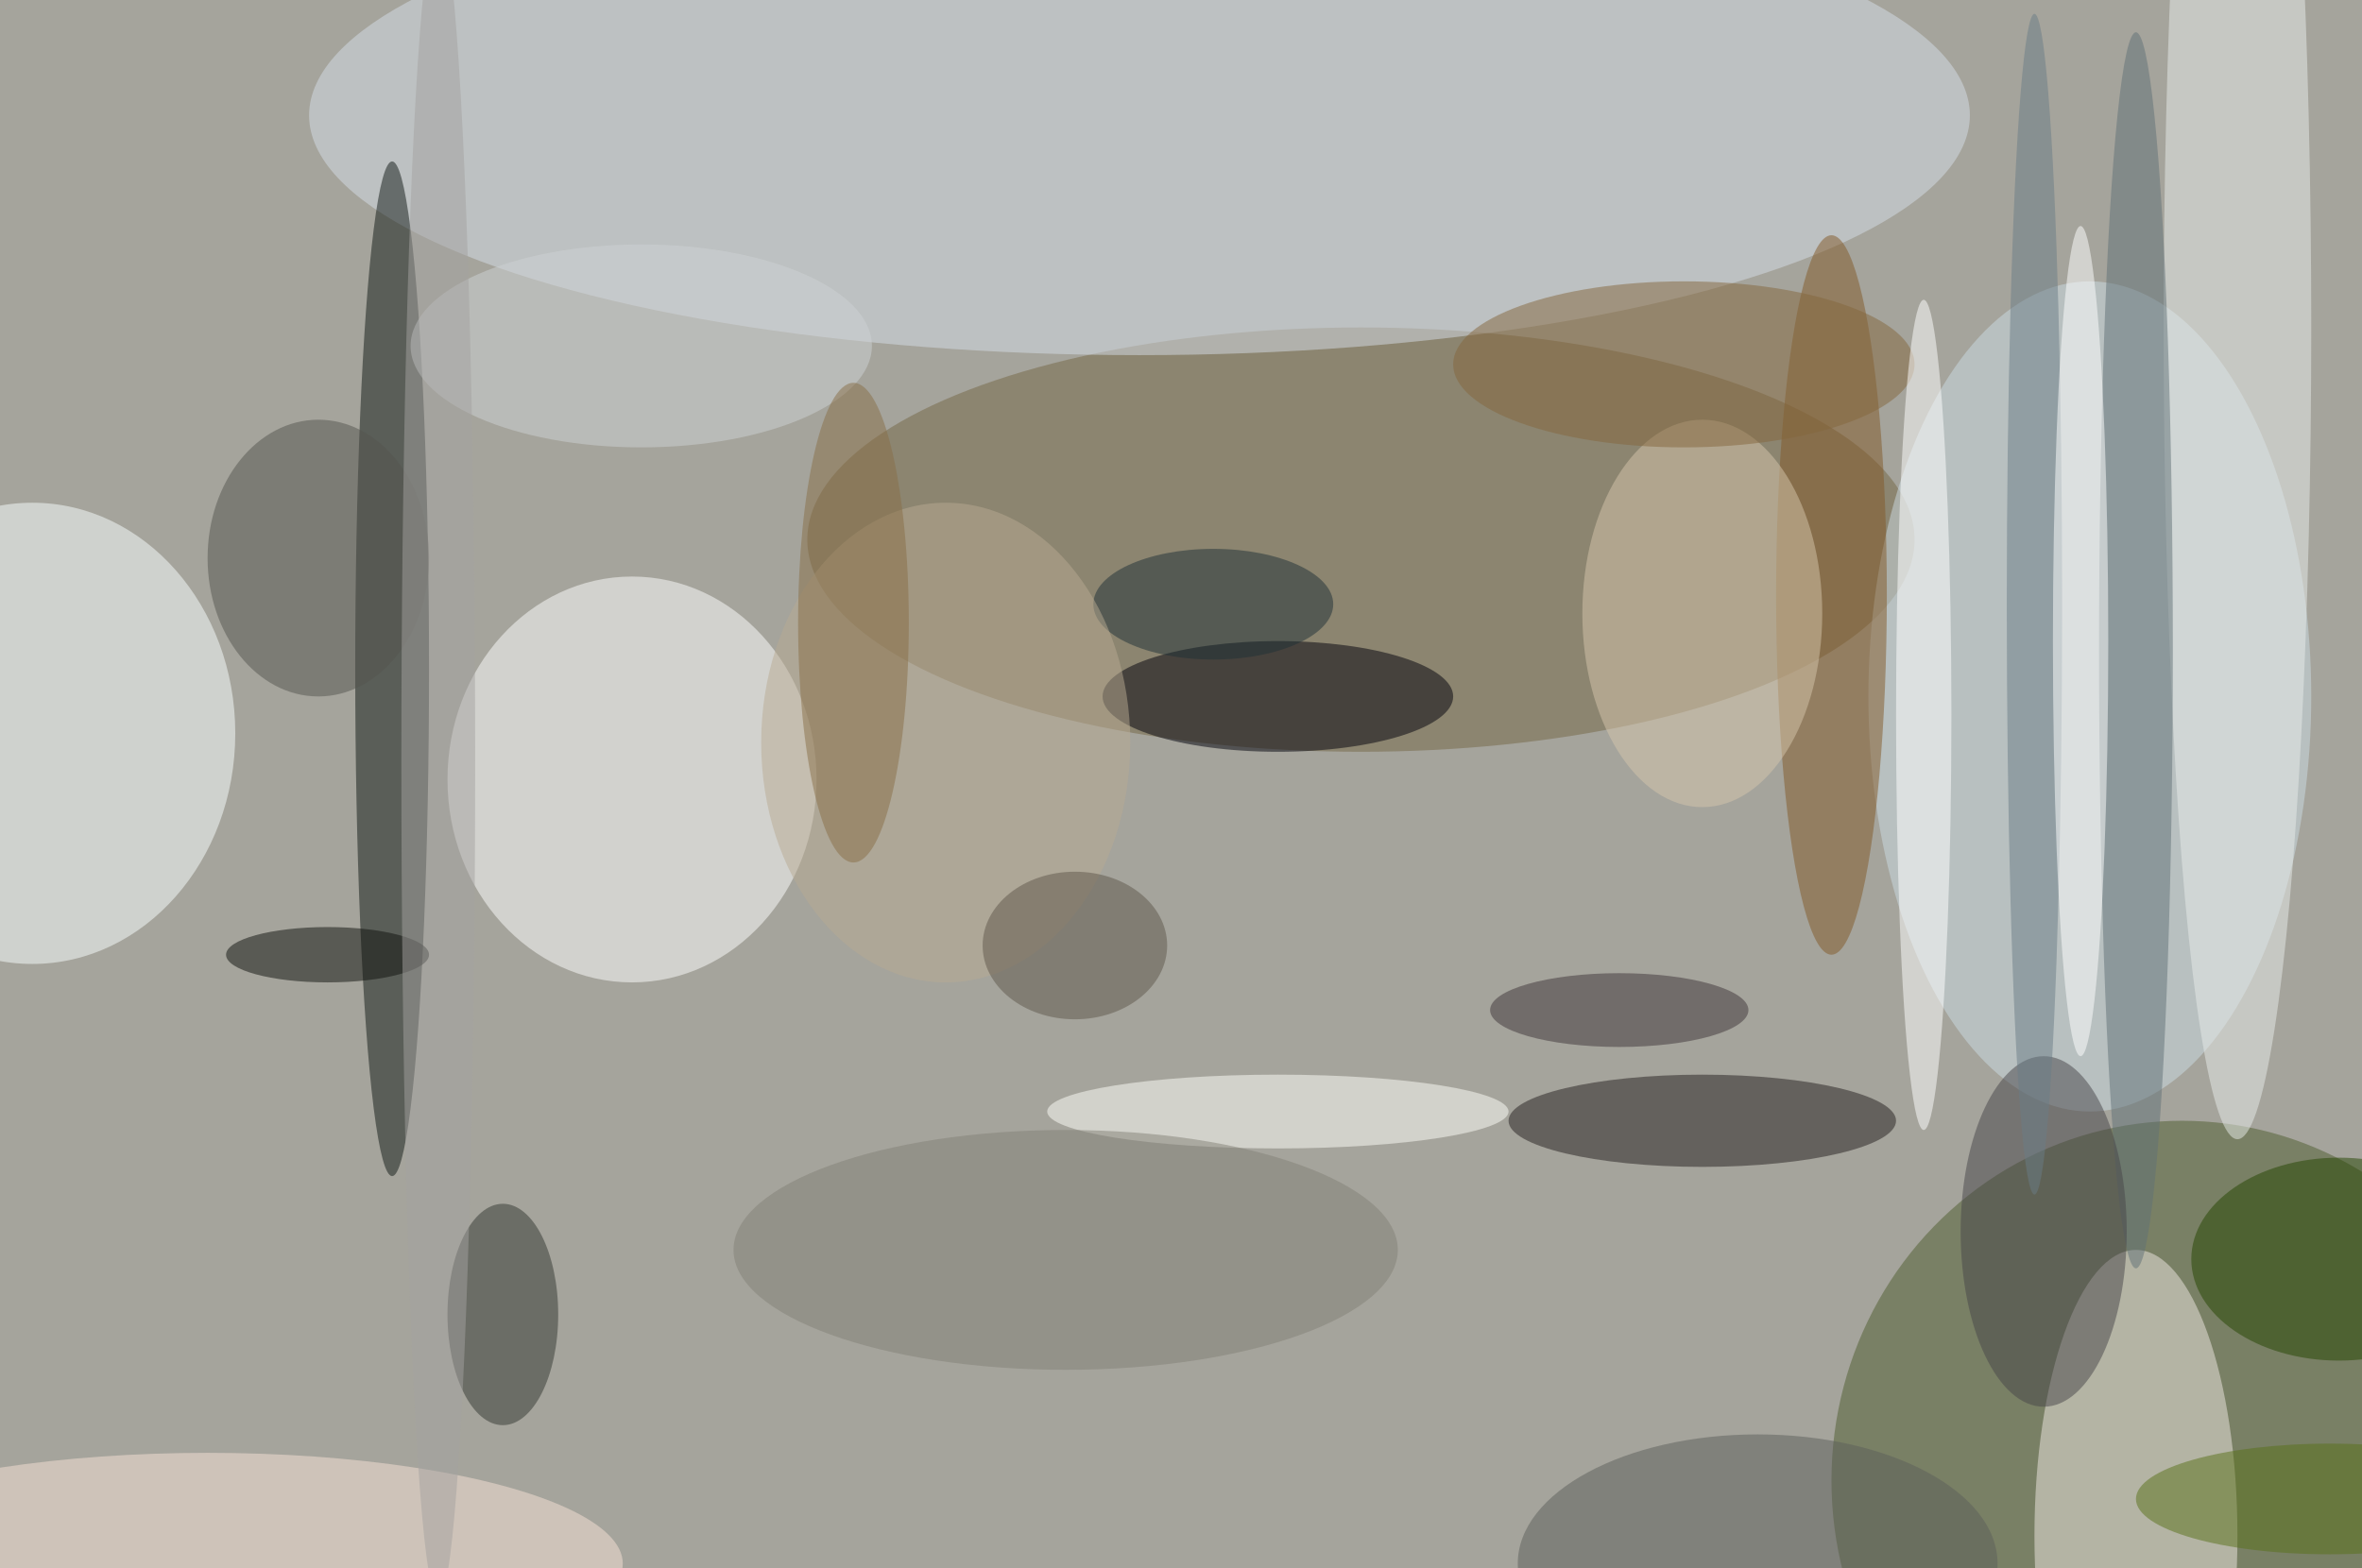 <svg xmlns="http://www.w3.org/2000/svg" width="1024" height="680"><path fill="#a5a49c" d="M0 0h1024v680H0z"/><g fill-opacity=".502" transform="matrix(4 0 0 4 2 2)"><ellipse cx="147" cy="58" fill="#756644" rx="60" ry="23"/><ellipse cx="236" cy="160" fill="#4f5c2f" rx="38" ry="39"/><ellipse cx="123" cy="12" fill="#d6dde7" rx="90" ry="26"/><ellipse cx="68" cy="84" fill="#feffff" rx="20" ry="22"/><ellipse cx="42" cy="72" fill="#111814" rx="4" ry="55"/><ellipse cx="226" cy="75" fill="#cbdce4" rx="24" ry="45"/><ellipse cx="3" cy="79" fill="#f9ffff" rx="22" ry="25"/><ellipse cx="231" cy="166" fill="#efe7e4" rx="11" ry="31"/><ellipse cx="138" cy="75" fill="#00000b" rx="19" ry="6"/><ellipse cx="242" cy="35" fill="#e7ebea" rx="8" ry="88"/><ellipse cx="184" cy="121" fill="#251f1e" rx="21" ry="5"/><ellipse cx="198" cy="64" fill="#815926" rx="6" ry="39"/><ellipse cx="184" cy="66" fill="#d5c5ac" rx="13" ry="21"/><ellipse cx="138" cy="120" fill="#fffff9" rx="25" ry="4"/><ellipse cx="22" cy="169" fill="#f8e1d6" rx="45" ry="12"/><ellipse cx="253" cy="136" fill="#244500" rx="16" ry="11"/><ellipse cx="231" cy="70" fill="#617077" rx="4" ry="67"/><ellipse cx="54" cy="142" fill="#323731" rx="6" ry="12"/><ellipse cx="34" cy="60" fill="#55554e" rx="12" ry="15"/><ellipse cx="182" cy="39" fill="#84673d" rx="25" ry="9"/><ellipse cx="221" cy="133" fill="#474548" rx="9" ry="19"/><ellipse cx="115" cy="135" fill="#817f77" rx="36" ry="13"/><ellipse cx="190" cy="169" fill="#5c5e5a" rx="26" ry="14"/><ellipse cx="175" cy="109" fill="#3f3439" rx="14" ry="4"/><ellipse cx="35" cy="103" fill="#0e110c" rx="11" ry="3"/><ellipse cx="69" cy="37" fill="#ced1d4" rx="25" ry="11"/><ellipse cx="220" cy="65" fill="#6b7c86" rx="3" ry="64"/><ellipse cx="208" cy="77" fill="#fff" rx="3" ry="45"/><ellipse cx="225" cy="69" fill="#fff" rx="3" ry="45"/><ellipse cx="131" cy="65" fill="#1e3037" rx="13" ry="6"/><ellipse cx="252" cy="162" fill="#587018" rx="21" ry="6"/><ellipse cx="47" cy="82" fill="#a4a2a0" rx="4" ry="91"/><ellipse cx="102" cy="80" fill="#b7a991" rx="20" ry="26"/><ellipse cx="92" cy="67" fill="#886f46" rx="6" ry="26"/><ellipse cx="116" cy="102" fill="#5f564a" rx="10" ry="8"/></g></svg>